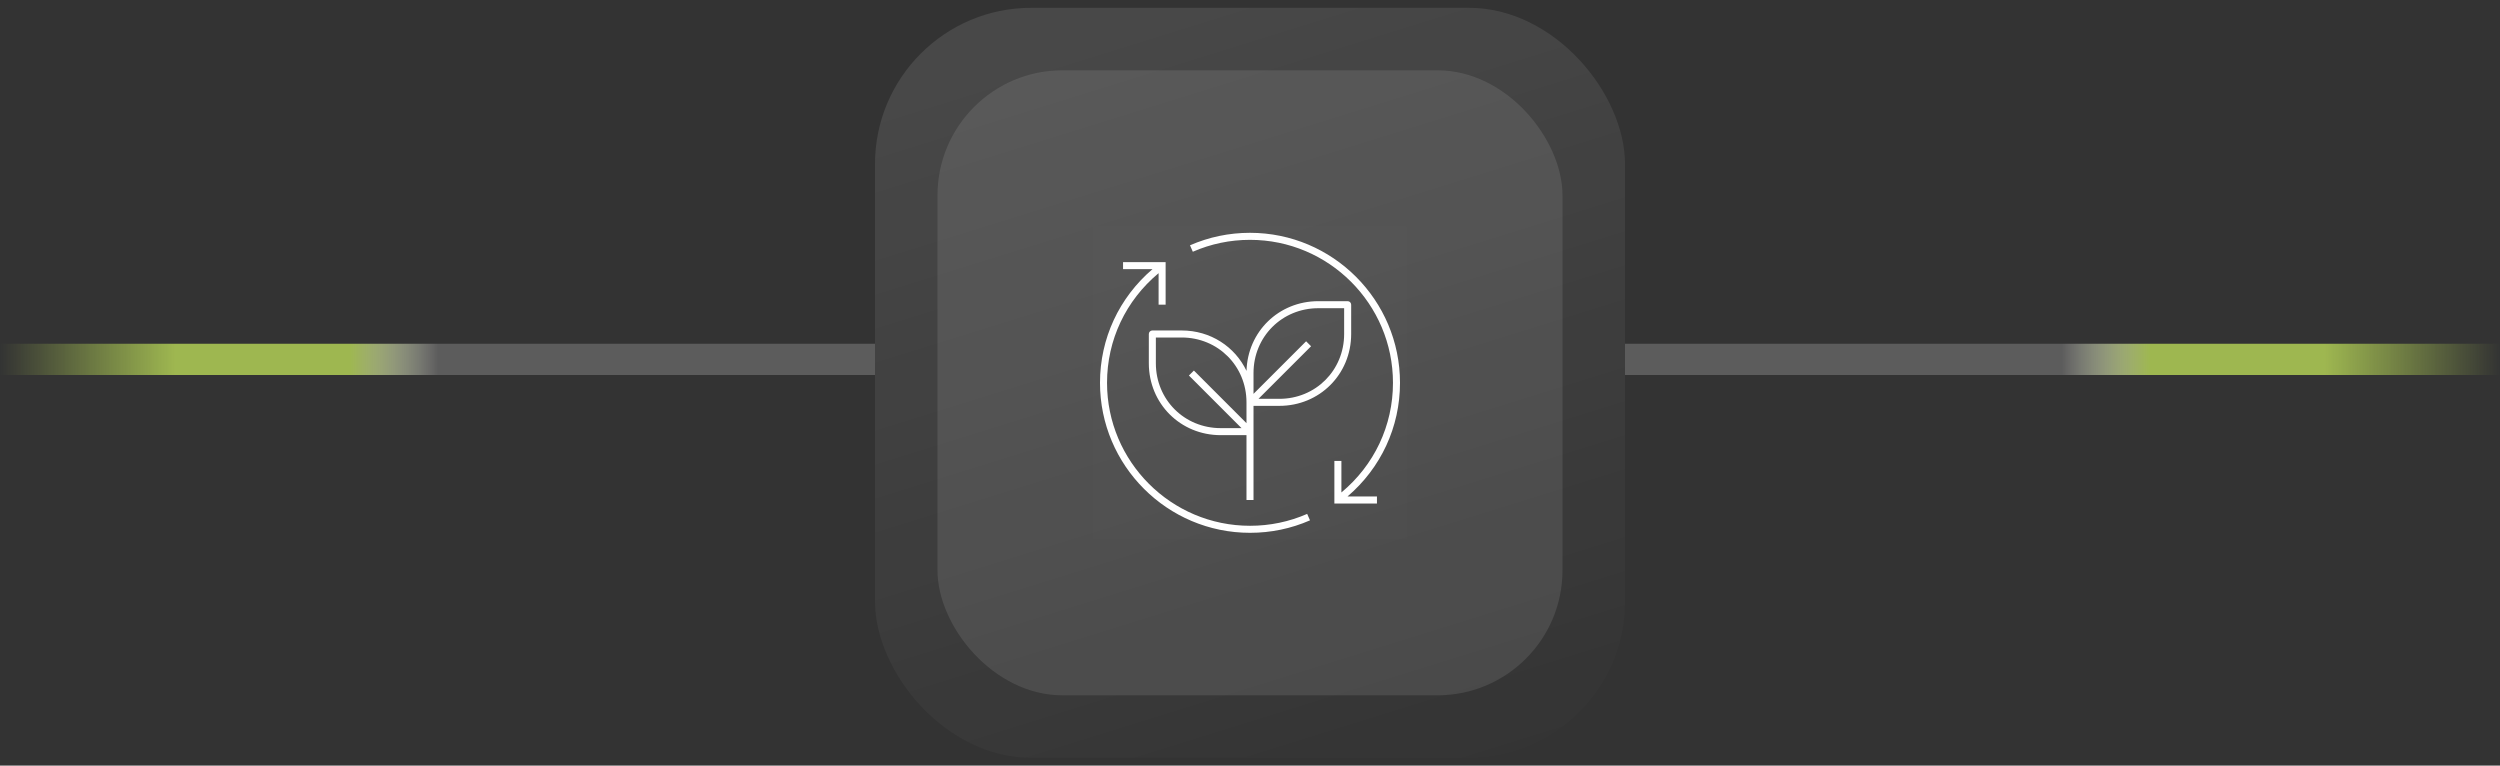 <svg width="160" height="49" viewBox="0 0 160 49" fill="none" xmlns="http://www.w3.org/2000/svg">
<rect x="0" y="0" width="160" height="49" fill="#333333" stroke="none"/>
<rect x="56" y="0.5" width="48" height="48" rx="10" fill="url(#paint0_linear_12201_236)"/>
<rect x="60" y="4.5" width="40" height="40" rx="8" fill="white" fill-opacity="0.1"/>
<g clip-path="url(#clip0_12201_236)">
<g clip-path="url(#clip1_12201_236)">
<rect width="20" height="20" transform="translate(70 14.5)" fill="white" fill-opacity="0.01" style="mix-blend-mode:multiply"/>
<path d="M83.659 32.889L83.84 33.302C82.627 33.832 81.335 34.1 80 34.1C74.706 34.1 70.4 29.794 70.4 24.5C70.4 21.663 71.624 19.052 73.76 17.225H71.875V16.775H74.6V19.5H74.15V17.483C72.054 19.229 70.85 21.753 70.85 24.5C70.85 29.545 74.954 33.65 80 33.65C81.272 33.65 82.504 33.394 83.659 32.889ZM89.6 24.5C89.6 19.207 85.294 14.9 80 14.9C78.665 14.9 77.373 15.169 76.16 15.699L76.34 16.112C77.496 15.607 78.727 15.35 80 15.35C85.045 15.35 89.15 19.455 89.15 24.5C89.15 27.247 87.946 29.772 85.85 31.517V29.5H85.4V32.225H88.125V31.775H86.24C88.376 29.948 89.6 27.337 89.6 24.5ZM86.475 21.375C86.475 23.955 84.454 25.975 81.875 25.975H80.225V32H79.775V27.85H78.125C75.546 27.85 73.525 25.83 73.525 23.25V21.375C73.525 21.251 73.626 21.15 73.75 21.15H75.625C77.478 21.15 79.042 22.193 79.777 23.737C79.847 21.224 81.842 19.275 84.375 19.275H86.25C86.374 19.275 86.475 19.376 86.475 19.5V21.375ZM79.775 25.75C79.775 23.424 77.952 21.6 75.625 21.6H73.975V23.25C73.975 25.578 75.798 27.4 78.125 27.4H79.457L76.091 24.033L76.409 23.715L79.775 27.082V25.75ZM86.025 19.725H84.375C82.047 19.725 80.225 21.549 80.225 23.875V25.207L83.591 21.842L83.909 22.16L80.543 25.525H81.875C84.202 25.525 86.025 23.702 86.025 21.375V19.725Z" fill="white"/>
</g>
</g>
<rect width="56" height="2" transform="matrix(1 0 0 -1 0 24)" fill="url(#paint1_linear_12201_236)"/>
<rect x="160" y="24" width="56" height="2" transform="rotate(-180 160 24)" fill="url(#paint2_linear_12201_236)"/>
<defs>
<linearGradient id="paint0_linear_12201_236" x1="71.069" y1="-4.191" x2="88.931" y2="53.191" gradientUnits="userSpaceOnUse">
<stop offset="0.119" stop-color="white" stop-opacity="0.1"/>
<stop offset="1" stop-color="white" stop-opacity="0"/>
</linearGradient>
<linearGradient id="paint1_linear_12201_236" x1="56" y1="1" x2="0" y2="1" gradientUnits="userSpaceOnUse">
<stop offset="0.499" stop-color="white" stop-opacity="0.2"/>
<stop offset="0.6" stop-color="#9EB750"/>
<stop offset="0.8" stop-color="#9EB750"/>
<stop offset="1" stop-color="#9EB750" stop-opacity="0"/>
</linearGradient>
<linearGradient id="paint2_linear_12201_236" x1="216" y1="25" x2="160" y2="25" gradientUnits="userSpaceOnUse">
<stop offset="0.499" stop-color="white" stop-opacity="0.2"/>
<stop offset="0.6" stop-color="#9EB750"/>
<stop offset="0.8" stop-color="#9EB750"/>
<stop offset="1" stop-color="#9EB750" stop-opacity="0"/>
</linearGradient>
<clipPath id="clip0_12201_236">
<rect width="32" height="32" fill="white" transform="translate(64 8.5)"/>
</clipPath>
<clipPath id="clip1_12201_236">
<rect width="20" height="20" fill="white" transform="translate(70 14.5)"/>
</clipPath>
</defs>
</svg>
